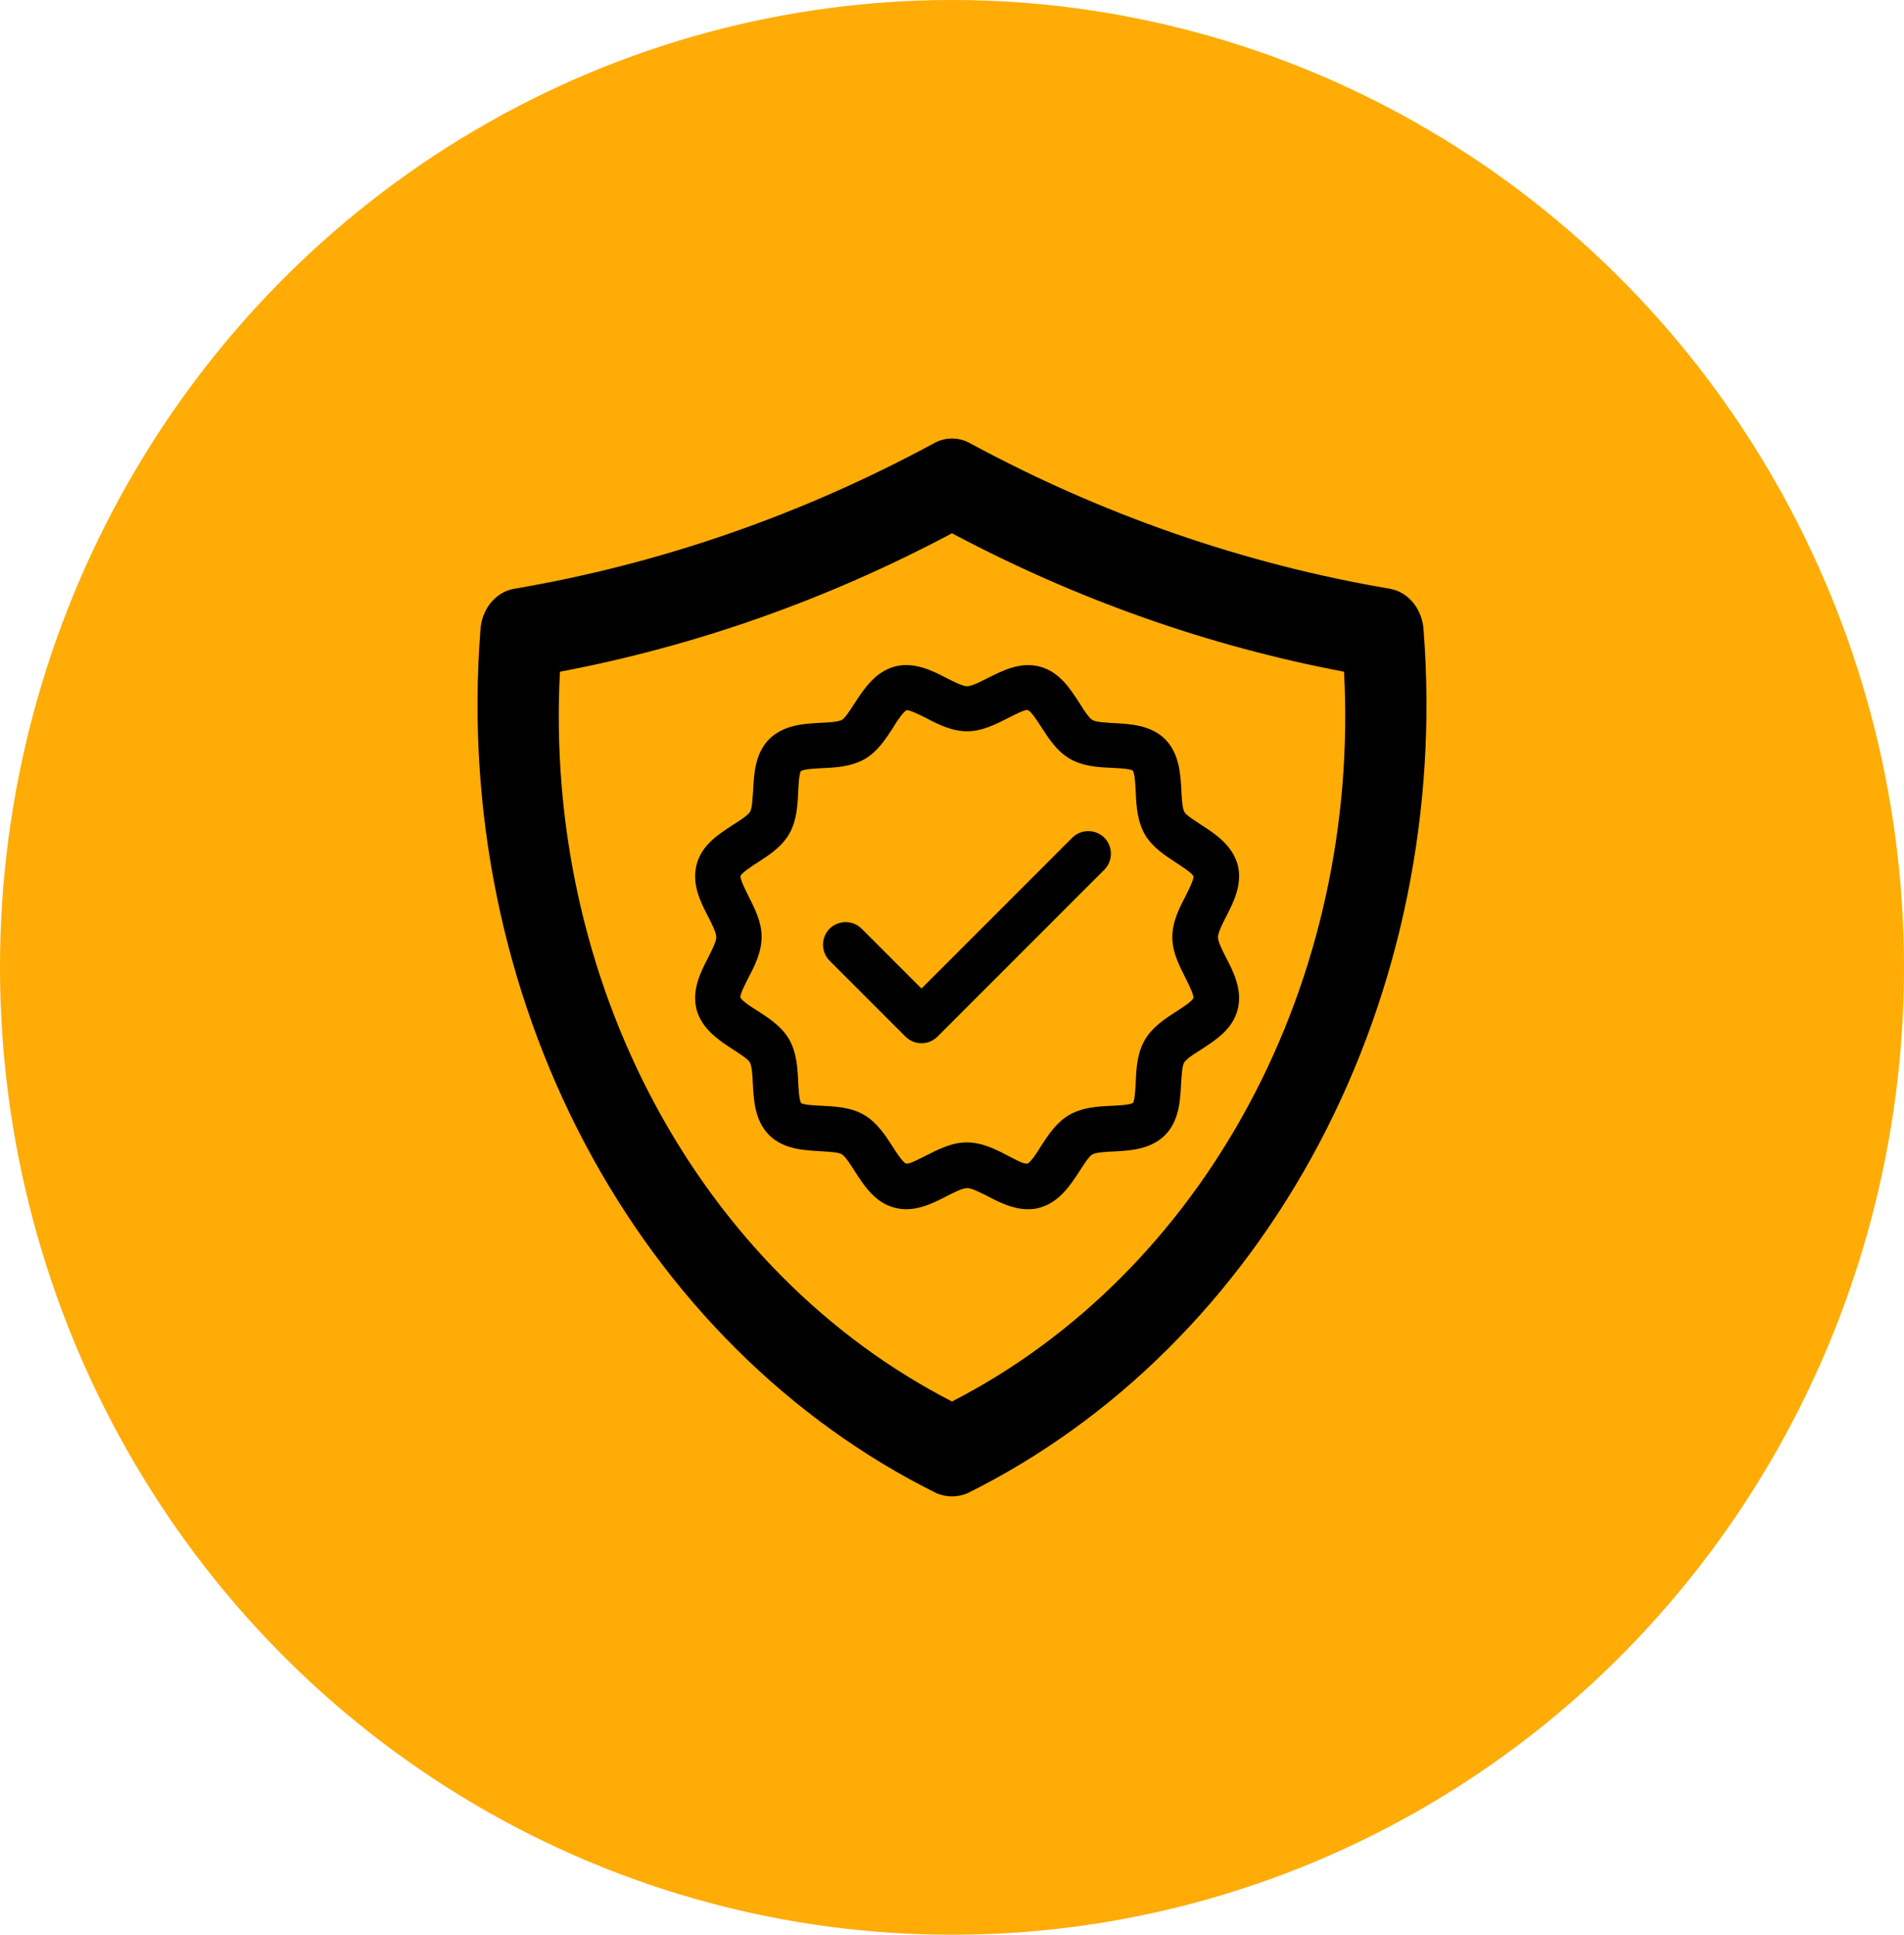 <?xml version="1.0" encoding="UTF-8"?> <svg xmlns="http://www.w3.org/2000/svg" width="63" height="64" viewBox="0 0 63 64" fill="none"><ellipse cx="31.5" cy="32" rx="31.5" ry="32" fill="#FFAC07"></ellipse><path d="M31.5 49.5C31.329 49.498 31.16 49.464 30.998 49.4C26.133 46.99 22.062 42.945 19.354 37.829C16.647 32.712 15.437 26.78 15.895 20.86C15.91 20.526 16.027 20.208 16.225 19.957C16.424 19.706 16.692 19.538 16.988 19.48C21.832 18.661 26.538 17.03 30.945 14.64C31.119 14.552 31.308 14.506 31.5 14.506C31.692 14.506 31.881 14.552 32.056 14.64C36.463 17.03 41.168 18.661 46.013 19.48C46.308 19.538 46.576 19.706 46.775 19.957C46.973 20.208 47.09 20.526 47.105 20.86C47.563 26.78 46.353 32.712 43.646 37.829C40.938 42.945 36.868 46.99 32.002 49.4C31.84 49.464 31.671 49.498 31.5 49.5ZM18.528 22.22C18.262 27.234 19.357 32.221 21.672 36.528C23.986 40.836 27.412 44.262 31.5 46.36C35.588 44.262 39.014 40.836 41.328 36.528C43.643 32.221 44.739 27.234 44.472 22.22C39.979 21.369 35.614 19.828 31.5 17.64C27.386 19.828 23.021 21.369 18.528 22.22Z" fill="black"></path><path d="M34.01 40C33.52 40 33.06 39.77 32.68 39.57C32.44 39.45 32.15 39.3 32 39.3C31.85 39.3 31.55 39.45 31.32 39.57C30.84 39.82 30.24 40.12 29.6 39.95C28.94 39.78 28.58 39.2 28.28 38.74C28.15 38.53 27.97 38.25 27.85 38.18C27.73 38.11 27.41 38.1 27.14 38.08C26.6 38.05 25.93 38.02 25.45 37.55C24.97 37.06 24.94 36.39 24.91 35.85C24.9 35.59 24.88 35.26 24.81 35.14C24.75 35.03 24.46 34.85 24.26 34.72C23.8 34.42 23.23 34.05 23.05 33.4C22.88 32.76 23.18 32.16 23.43 31.68C23.55 31.44 23.7 31.15 23.7 31C23.7 30.85 23.55 30.55 23.43 30.32C23.18 29.84 22.88 29.24 23.05 28.6C23.22 27.94 23.8 27.58 24.26 27.28C24.47 27.15 24.75 26.97 24.82 26.85C24.89 26.73 24.9 26.41 24.92 26.14C24.95 25.6 24.98 24.93 25.45 24.45C25.94 23.97 26.61 23.94 27.15 23.91C27.41 23.9 27.74 23.88 27.86 23.81C27.97 23.75 28.15 23.46 28.28 23.26C28.58 22.8 28.95 22.23 29.6 22.05C30.24 21.88 30.84 22.18 31.32 22.43C31.56 22.55 31.85 22.7 32 22.7C32.15 22.7 32.45 22.55 32.68 22.43C33.16 22.19 33.76 21.88 34.4 22.05C35.06 22.22 35.42 22.8 35.72 23.26C35.85 23.47 36.03 23.75 36.15 23.82C36.27 23.89 36.59 23.9 36.86 23.92C37.4 23.95 38.07 23.98 38.55 24.45C39.03 24.94 39.06 25.61 39.09 26.15C39.1 26.41 39.12 26.74 39.19 26.86C39.25 26.97 39.54 27.15 39.74 27.28C40.2 27.58 40.77 27.95 40.95 28.6C41.12 29.24 40.82 29.84 40.57 30.32C40.45 30.56 40.3 30.85 40.3 31C40.3 31.15 40.45 31.45 40.57 31.68C40.82 32.16 41.12 32.76 40.95 33.4C40.78 34.06 40.2 34.42 39.74 34.72C39.53 34.85 39.25 35.03 39.18 35.15C39.11 35.27 39.1 35.59 39.08 35.86C39.05 36.4 39.02 37.07 38.55 37.55C38.06 38.03 37.39 38.06 36.85 38.09C36.59 38.1 36.26 38.12 36.14 38.19C36.03 38.25 35.85 38.54 35.72 38.74C35.42 39.2 35.05 39.77 34.4 39.95C34.27 39.99 34.14 40 34.01 40ZM30 23.5C30 23.5 30 23.5 29.99 23.5C29.89 23.54 29.66 23.88 29.55 24.07C29.31 24.44 29.04 24.86 28.61 25.11C28.17 25.36 27.67 25.39 27.22 25.41C27 25.42 26.59 25.44 26.5 25.51C26.44 25.59 26.42 25.99 26.41 26.21C26.39 26.66 26.36 27.16 26.11 27.59C25.86 28.02 25.44 28.29 25.07 28.53C24.88 28.65 24.54 28.87 24.5 28.98C24.49 29.09 24.66 29.43 24.76 29.63C24.96 30.03 25.2 30.48 25.2 30.99C25.2 31.5 24.97 31.95 24.76 32.35C24.66 32.55 24.48 32.89 24.5 33C24.54 33.1 24.88 33.33 25.07 33.44C25.44 33.68 25.86 33.95 26.11 34.38C26.36 34.82 26.39 35.32 26.41 35.77C26.42 35.99 26.44 36.4 26.51 36.49C26.59 36.55 26.99 36.57 27.21 36.58C27.66 36.6 28.16 36.63 28.59 36.88C29.02 37.13 29.29 37.55 29.53 37.92C29.65 38.11 29.87 38.45 29.98 38.49C30.08 38.52 30.43 38.33 30.63 38.23C31.03 38.03 31.48 37.79 31.99 37.79C32.5 37.79 32.95 38.02 33.35 38.23C33.55 38.33 33.87 38.52 34 38.49C34.1 38.45 34.33 38.11 34.44 37.92C34.68 37.55 34.95 37.13 35.38 36.88C35.82 36.63 36.32 36.6 36.77 36.58C36.99 36.57 37.4 36.55 37.49 36.48C37.55 36.4 37.57 36 37.58 35.78C37.6 35.33 37.63 34.83 37.88 34.4C38.13 33.97 38.55 33.7 38.92 33.46C39.11 33.34 39.45 33.12 39.49 33.01C39.5 32.9 39.33 32.56 39.23 32.36C39.03 31.96 38.79 31.51 38.79 31C38.79 30.49 39.02 30.04 39.23 29.64C39.33 29.44 39.5 29.1 39.49 28.99C39.45 28.88 39.1 28.66 38.92 28.54C38.55 28.3 38.13 28.03 37.88 27.6C37.63 27.16 37.6 26.66 37.58 26.21C37.57 25.99 37.55 25.58 37.48 25.49C37.4 25.43 37 25.41 36.78 25.4C36.33 25.38 35.83 25.35 35.4 25.1C34.97 24.85 34.7 24.43 34.46 24.06C34.34 23.87 34.12 23.53 34.01 23.49C33.91 23.46 33.56 23.65 33.36 23.75C32.96 23.95 32.51 24.19 32 24.19C31.49 24.19 31.04 23.96 30.64 23.75C30.44 23.65 30.12 23.49 30 23.49V23.5ZM30.49 34.51C30.29 34.51 30.1 34.43 29.96 34.29L27.45 31.78C27.16 31.49 27.16 31.01 27.45 30.72C27.74 30.43 28.22 30.43 28.51 30.72L30.49 32.7L35.48 27.71C35.77 27.42 36.25 27.42 36.54 27.71C36.83 28 36.83 28.48 36.54 28.77L31.02 34.29C30.88 34.43 30.69 34.51 30.49 34.51Z" fill="black"></path></svg> 